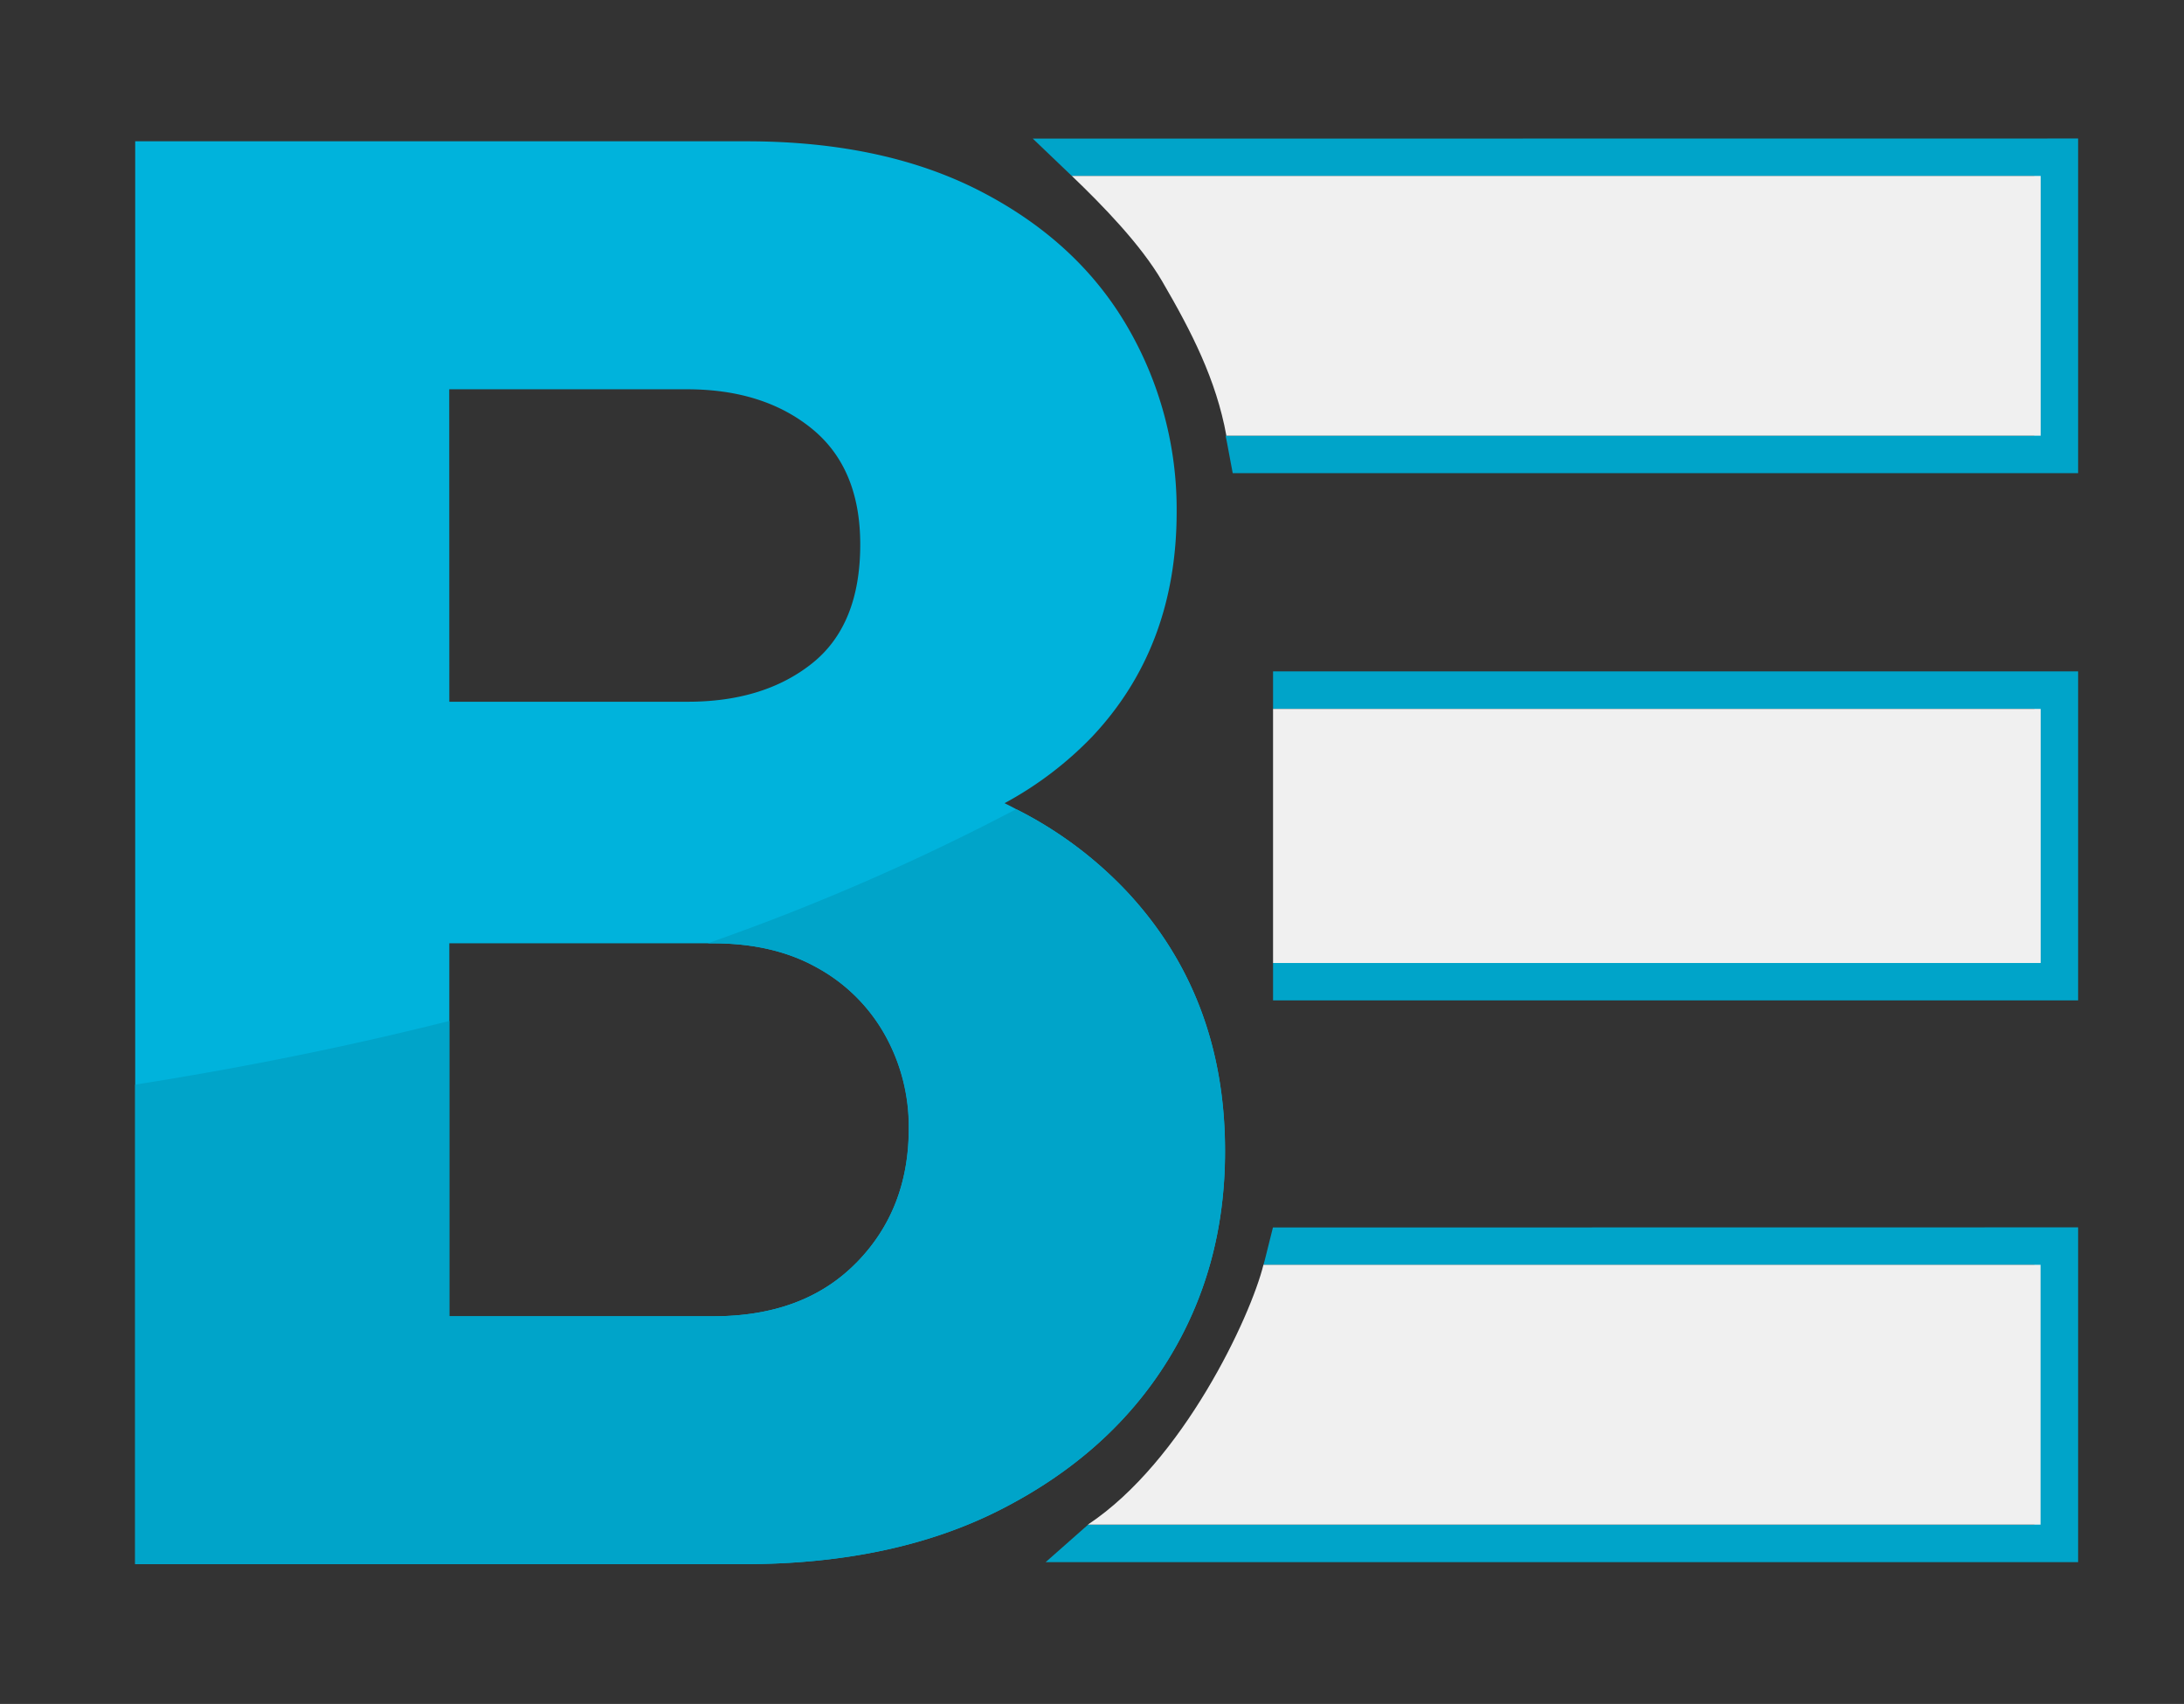 <?xml version="1.0" encoding="UTF-8" standalone="no"?> <svg xmlns="http://www.w3.org/2000/svg" xmlns:svg="http://www.w3.org/2000/svg" id="Layer_1" data-name="Layer 1" viewBox="0 0 760 592.781" version="1.1" width="760" height="592.781"><rect x="0" y="0" width="760" height="592.781" fill="#333333" stroke="none"/><defs id="defs1"><style id="style1">.cls-1{fill:#fff;}.cls-2{fill:#2b4448;}.cls-3{fill:#00a4c9;}.cls-4{fill:#00b3dc;}.cls-5{fill:#f0f0f0;}</style></defs><path class="cls-3" d="m 723.154,426.983 v 116.46 h -359.28 l 14.73,-13 h 329.33 v -90.39 h -268.28 c 0.31,-1 0.57,-2.08 0.83,-3.12 l 2.48,-9.91 z" id="path2"></path><path class="cls-3" d="M 723.154,48.183 V 164.603 h -294.19 l -2,-10.69 c -0.13,-0.78 -0.31,-1.57 -0.48,-2.35 h 281.4 V 61.223 h -334.89 l -13.6,-13 z" id="path3"></path><polygon class="cls-3" points="1064.66,951.04 1064.66,938 1344.81,938 1344.81,1052.46 1064.66,1052.46 1064.66,1039.43 1329.59,1039.43 1329.59,951.04 " id="polygon3" transform="translate(-621.656,-704.437)"></polygon><path class="cls-4" d="m 392.629,310.683 a 137.942,137.942 0 0 0 -38.969,-29.158 c -1.329,-0.738 -2.701,-1.424 -4.083,-2.11 a 123.891,123.891 0 0 0 30.445,-23.103 q 29.433,-31.226 29.433,-78.202 a 125.969,125.969 0 0 0 -17.153,-64.456 Q 375.117,84.116 341.465,66.667 307.813,49.219 260.141,49.155 H 47.045 V 544.149 h 211.682 q 52.599,0 90.08,-19.295 37.482,-19.295 57.483,-51.533 20.044,-32.249 19.98,-72.885 0.042,-53.295 -33.642,-89.753 z M 156.325,135.427 h 82.749 q 26.605,0 43.452,13.714 16.847,13.714 16.826,40.298 0,28.04 -16.826,41.395 -16.826,13.355 -43.452,13.292 h -82.717 z m 141.656,303.882 c -12.195,12.427 -28.747,18.609 -49.782,18.609 h -91.842 v -129.756 h 91.874 q 21.025,0 36.068,8.439 a 60.131,60.131 0 0 1 23.525,23.156 65.237,65.237 0 0 1 8.439,32.914 q -0.053,28.082 -18.25,46.638 z" id="path4" style="stroke-width:1.055"></path><path class="cls-5" d="m 378.564,530.393 h 331.52 v -90.38 h -270.43 c -4.42,17.96 -27.95,68.42 -61.09,90.38 z" id="path5"></path><path class="cls-5" d="m 417.164,61.203 h -44.17 c 10.79,10.36 23.92,23.8 31.44,36.68 10.14,17.39 18.78,34.16 22.33,53.7 h 283.36 V 61.203 Z" id="path6"></path><rect class="cls-5" x="443.004" y="246.623" width="267.12" height="88.39" id="rect6"></rect><path class="cls-3" d="m 426.313,400.436 q 0,40.636 -19.98,72.885 -19.98,32.249 -57.483,51.533 -37.482,19.326 -90.08,19.295 H 47.024 v -166.816 c 39.423,-6.192 75.828,-13.714 109.333,-22.154 v 102.729 h 91.874 c 21.035,0 37.587,-6.182 49.782,-18.609 12.195,-12.427 18.198,-27.913 18.198,-46.617 a 65.237,65.237 0 0 0 -8.439,-32.914 60.131,60.131 0 0 0 -23.525,-23.156 q -15.043,-8.439 -36.068,-8.439 h -1.931 a 793.095,793.095 0 0 0 107.36,-46.67 137.942,137.942 0 0 1 38.969,29.158 q 33.737,36.469 33.737,89.774 z" id="path7" style="stroke-width:1.055"></path></svg> 